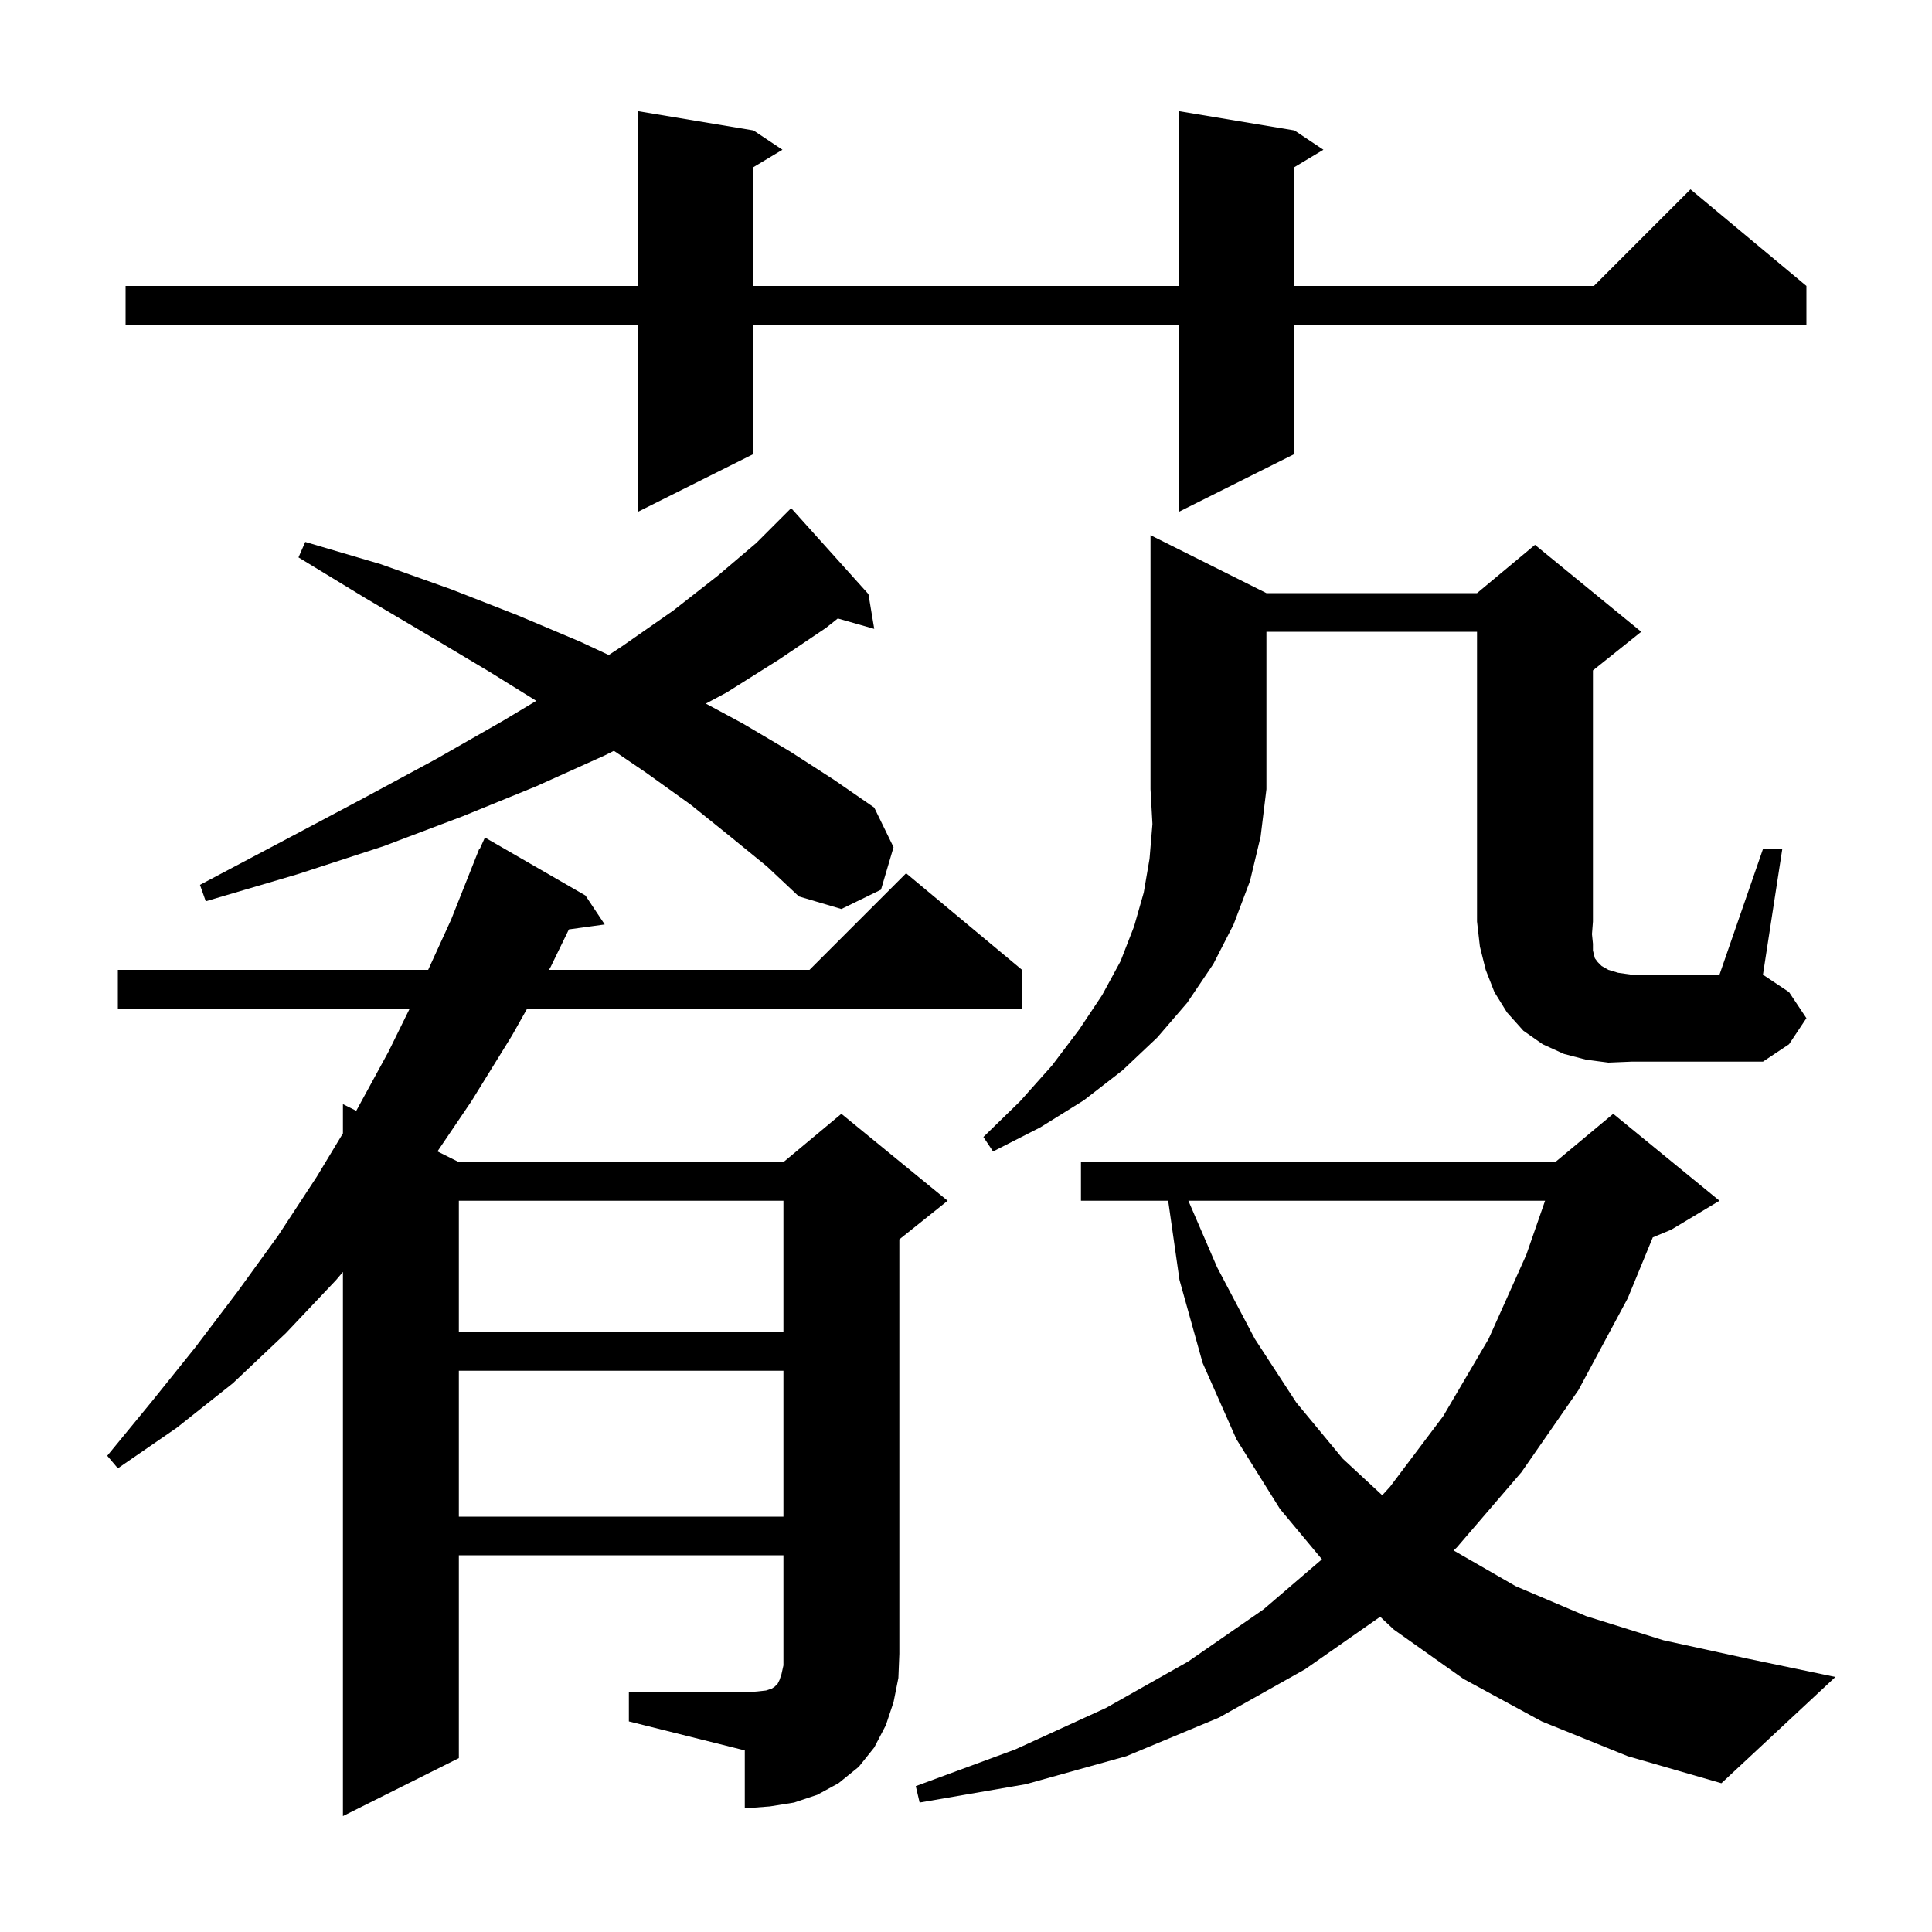 <svg xmlns="http://www.w3.org/2000/svg" xmlns:xlink="http://www.w3.org/1999/xlink" version="1.1" baseProfile="full" viewBox="0 0 200 200" width="200" height="200"><g fill="currentColor"><path d="M 65.1 175.2 L 77.1 175.2 L 78.4 175.1 L 79.3 175.0 L 79.9 174.8 L 80.2 174.6 L 80.5 174.3 L 80.7 173.9 L 80.9 173.3 L 81.1 172.4 L 81.1 161.0 L 47.5 161.0 L 47.5 182.0 L 35.5 188.0 L 35.5 131.671 L 34.8 132.5 L 29.6 138.0 L 24.1 143.2 L 18.3 147.8 L 12.2 152.0 L 11.1 150.7 L 15.7 145.1 L 20.2 139.5 L 24.6 133.7 L 28.8 127.9 L 32.8 121.8 L 35.5 117.324 L 35.5 114.3 L 36.879 114.989 L 40.2 108.9 L 42.416 104.4 L 12.2 104.4 L 12.2 100.4 L 44.323 100.4 L 46.7 95.2 L 49.202 88.901 L 49.2 88.9 L 49.222 88.852 L 49.6 87.9 L 49.646 87.92 L 50.2 86.7 L 60.6 92.7 L 62.6 95.7 L 58.892 96.211 L 57.0 100.1 L 56.831 100.4 L 83.8 100.4 L 93.8 90.4 L 105.8 100.4 L 105.8 104.4 L 54.577 104.4 L 53.0 107.2 L 48.8 114.0 L 45.285 119.193 L 47.5 120.3 L 81.1 120.3 L 87.1 115.3 L 98.1 124.3 L 93.1 128.3 L 93.1 171.2 L 93.0 173.7 L 92.5 176.2 L 91.7 178.6 L 90.5 180.9 L 88.9 182.9 L 86.8 184.6 L 84.6 185.8 L 82.2 186.6 L 79.7 187.0 L 77.1 187.2 L 77.1 181.2 L 65.1 178.2 Z M 159.6 178.2 L 151.5 173.8 L 144.3 168.7 L 142.876 167.366 L 135.1 172.8 L 126.2 177.8 L 116.6 181.8 L 106.2 184.7 L 95.2 186.6 L 94.8 184.9 L 105.1 181.1 L 114.5 176.8 L 123.0 172.0 L 130.8 166.6 L 136.847 161.417 L 132.5 156.2 L 128.0 149.0 L 124.5 141.1 L 122.1 132.5 L 120.929 124.3 L 111.9 124.3 L 111.9 120.3 L 161.0 120.3 L 167.0 115.3 L 178.0 124.3 L 173.0 127.3 L 171.097 128.093 L 168.5 134.4 L 163.4 143.9 L 157.5 152.4 L 150.8 160.2 L 150.474 160.5 L 156.9 164.2 L 164.2 167.3 L 172.2 169.8 L 180.9 171.7 L 190.0 173.6 L 178.2 184.6 L 168.5 181.8 Z M 47.5 141.9 L 47.5 157.0 L 81.1 157.0 L 81.1 141.9 Z M 123.019 124.3 L 126.0 131.2 L 129.9 138.6 L 134.2 145.2 L 139.0 151.0 L 143.091 154.788 L 143.9 153.9 L 149.4 146.6 L 154.1 138.6 L 158.0 129.9 L 159.945 124.3 Z M 47.5 124.3 L 47.5 137.9 L 81.1 137.9 L 81.1 124.3 Z M 131.1 61.4 L 152.9 61.4 L 158.9 56.4 L 169.9 65.4 L 164.9 69.4 L 164.9 95.4 L 164.8 96.7 L 164.9 97.7 L 164.9 98.4 L 165.1 99.2 L 165.4 99.6 L 165.8 100.0 L 166.5 100.4 L 167.5 100.7 L 168.9 100.9 L 178.0 100.9 L 182.5 87.9 L 184.5 87.9 L 182.5 100.9 L 185.2 102.7 L 187.0 105.4 L 185.2 108.1 L 182.5 109.9 L 168.9 109.9 L 166.5 110.0 L 164.2 109.7 L 161.9 109.1 L 159.7 108.1 L 157.7 106.7 L 156.0 104.8 L 154.7 102.7 L 153.8 100.4 L 153.2 98.0 L 152.9 95.4 L 152.9 65.4 L 131.1 65.4 L 131.1 81.7 L 130.5 86.6 L 129.4 91.2 L 127.7 95.7 L 125.6 99.8 L 122.9 103.8 L 119.8 107.4 L 116.2 110.8 L 112.2 113.9 L 107.7 116.7 L 102.8 119.2 L 101.8 117.7 L 105.6 114.0 L 108.9 110.3 L 111.7 106.6 L 114.1 103.0 L 116.0 99.5 L 117.4 95.9 L 118.4 92.4 L 119.0 88.9 L 119.3 85.3 L 119.1 81.7 L 119.1 55.4 Z M 75.6 86.6 L 71.5 83.3 L 66.9 80.0 L 63.553 77.724 L 62.6 78.2 L 55.5 81.4 L 47.9 84.5 L 39.7 87.6 L 30.8 90.5 L 21.3 93.3 L 20.7 91.6 L 29.4 87.0 L 37.5 82.7 L 45.1 78.6 L 52.1 74.6 L 55.515 72.551 L 50.6 69.5 L 44.4 65.8 L 37.8 61.9 L 30.9 57.7 L 31.6 56.1 L 39.4 58.4 L 46.7 61.0 L 53.6 63.7 L 60.0 66.4 L 63.015 67.807 L 64.4 66.9 L 69.7 63.2 L 74.3 59.6 L 78.3 56.2 L 81.9 52.6 L 89.9 61.5 L 90.5 65.1 L 86.729 64.023 L 85.5 65.0 L 80.6 68.3 L 75.2 71.7 L 73.068 72.837 L 76.9 74.9 L 81.8 77.8 L 86.3 80.7 L 90.5 83.6 L 92.5 87.7 L 91.2 92.1 L 87.1 94.1 L 82.7 92.8 L 79.4 89.7 Z M 134.0 13.5 L 137.0 15.5 L 134.0 17.3 L 134.0 29.6 L 165.0 29.6 L 175.0 19.6 L 187.0 29.6 L 187.0 33.6 L 134.0 33.6 L 134.0 47.0 L 122.0 53.0 L 122.0 33.6 L 78.0 33.6 L 78.0 47.0 L 66.0 53.0 L 66.0 33.6 L 13.0 33.6 L 13.0 29.6 L 66.0 29.6 L 66.0 11.5 L 78.0 13.5 L 81.0 15.5 L 78.0 17.3 L 78.0 29.6 L 122.0 29.6 L 122.0 11.5 Z "/></g></svg>